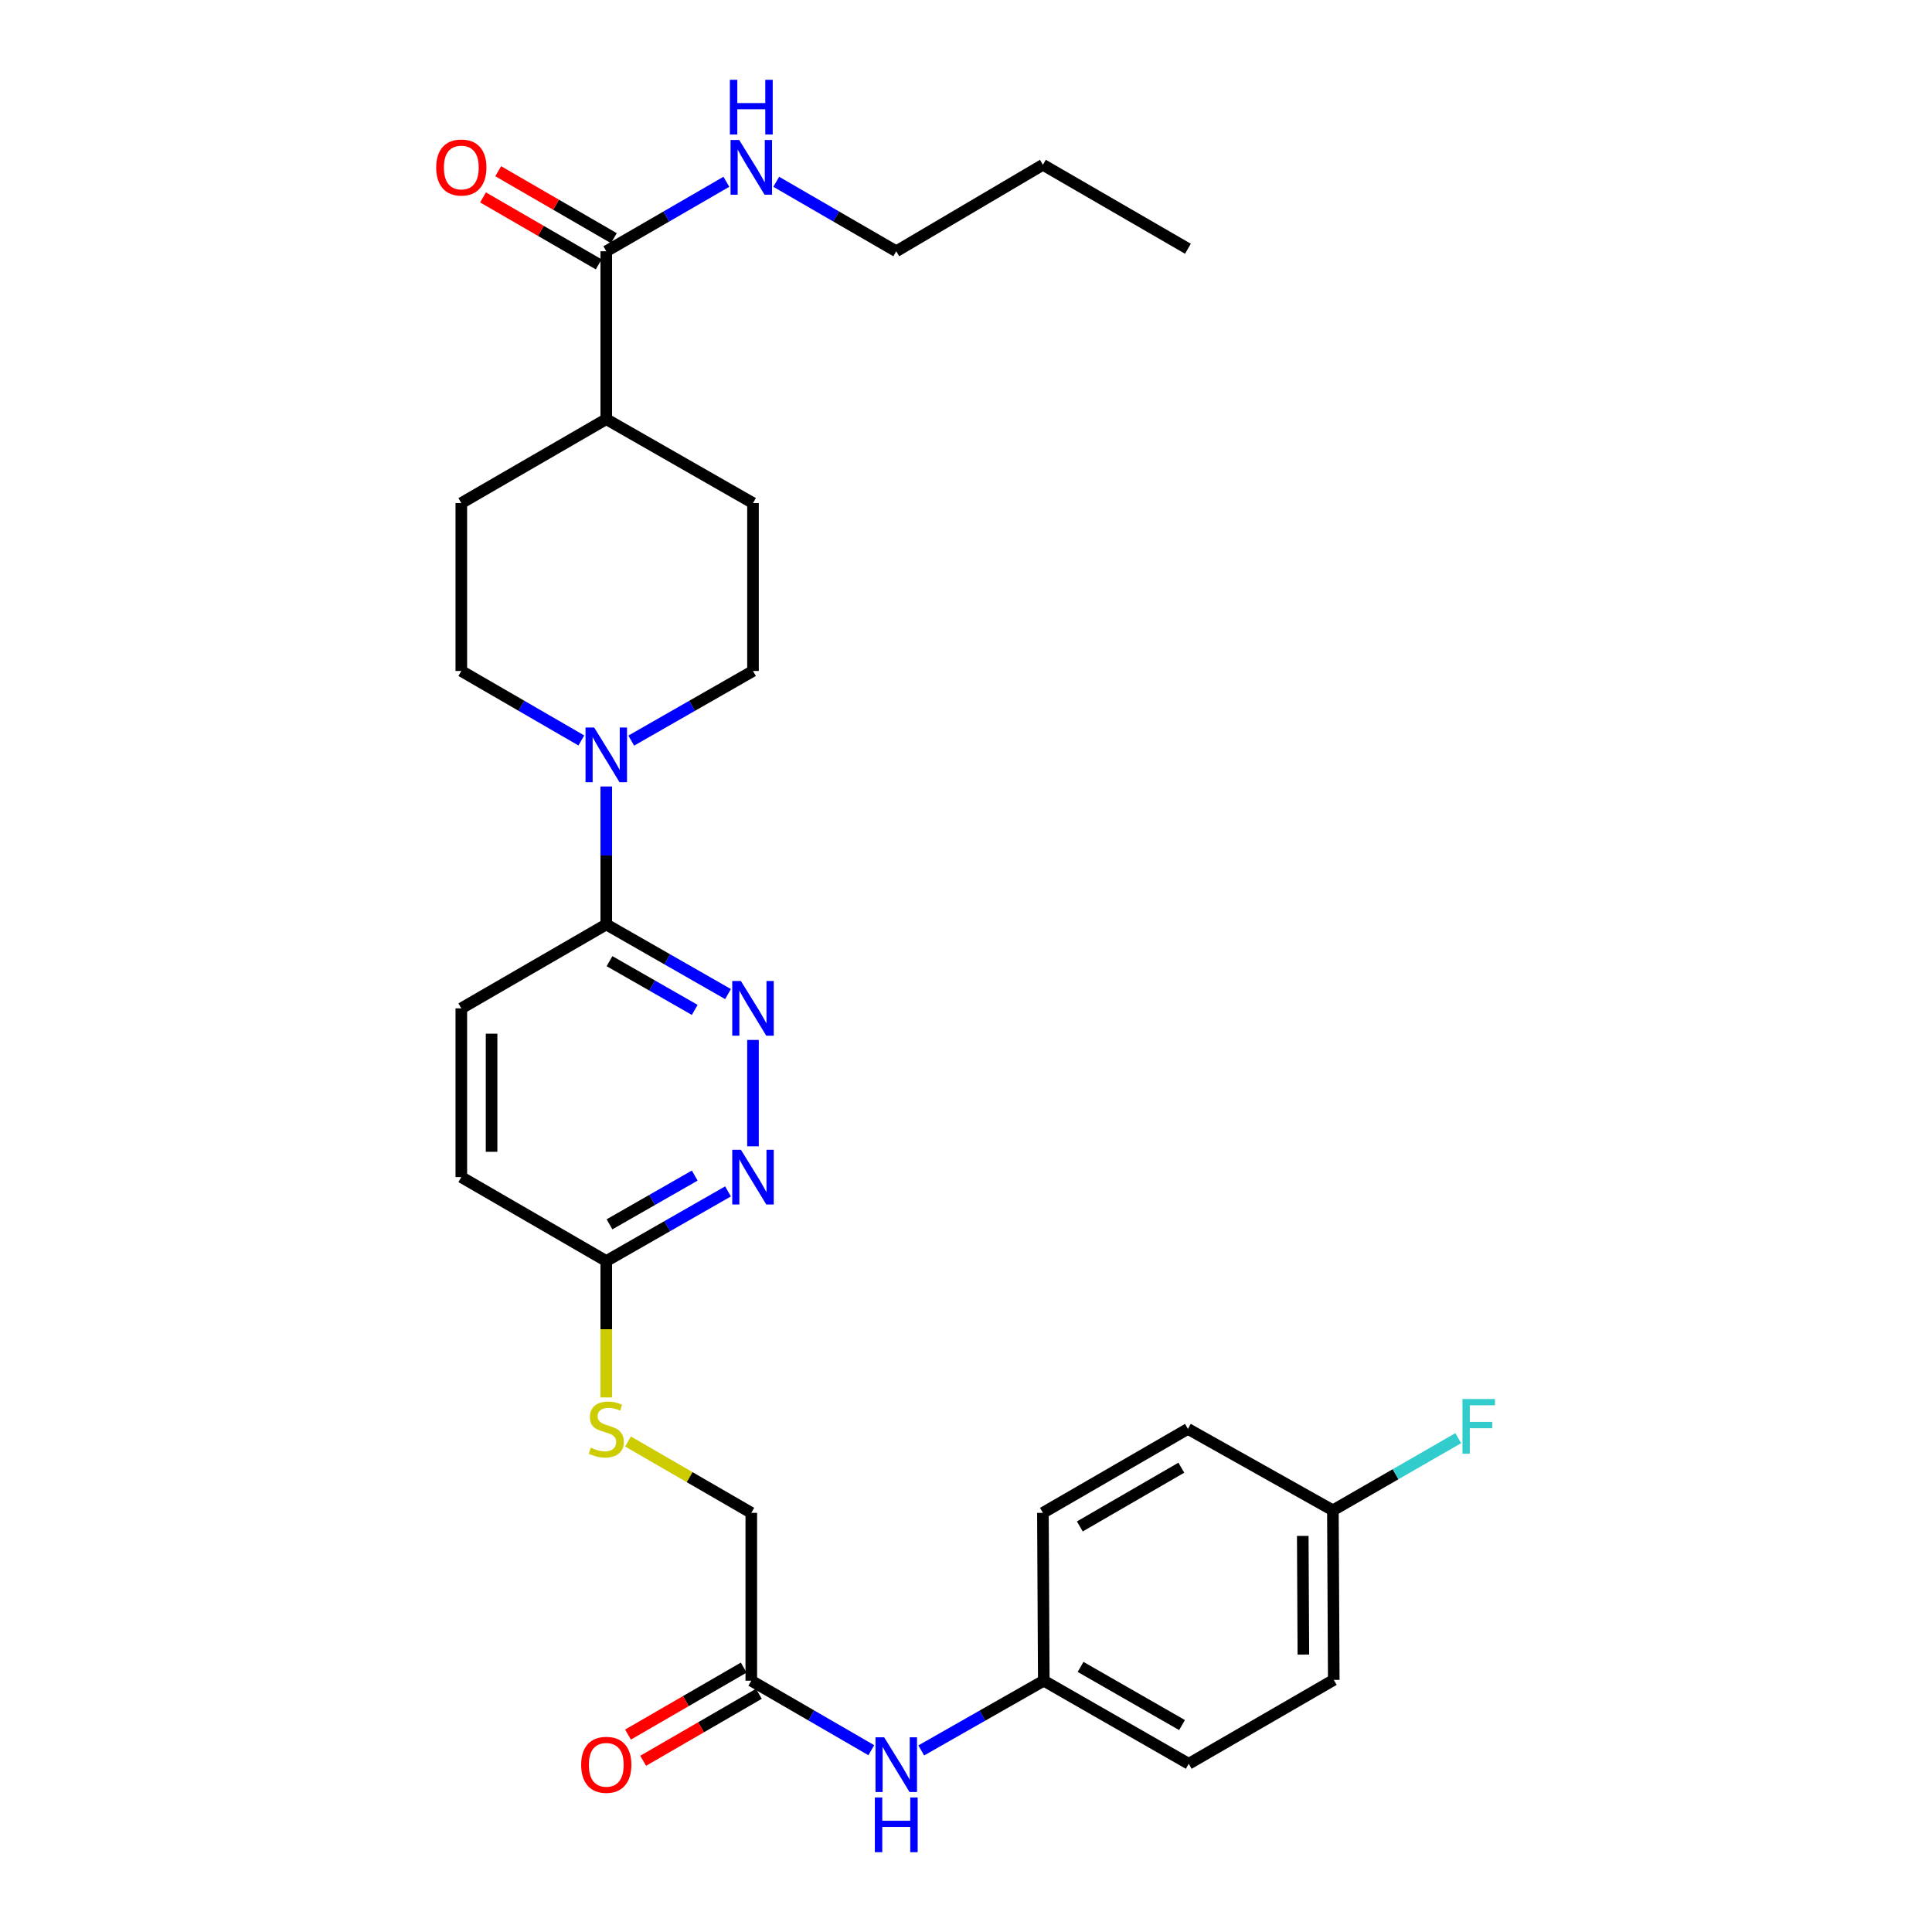 <?xml version='1.0' encoding='iso-8859-1'?>
<svg version='1.1' baseProfile='full'
              xmlns='http://www.w3.org/2000/svg'
                      xmlns:rdkit='http://www.rdkit.org/xml'
                      xmlns:xlink='http://www.w3.org/1999/xlink'
                  xml:space='preserve'
width='1000px' height='1000px' viewBox='0 0 1000 1000'>
<!-- END OF HEADER -->
<rect style='opacity:1.0;fill:#FFFFFF;stroke:none' width='1000' height='1000' x='0' y='0'> </rect>
<path class='bond-1' d='M 313.806,407.086 L 313.806,442.788' style='fill:none;fill-rule:evenodd;stroke:#0000FF;stroke-width:6px;stroke-linecap:butt;stroke-linejoin:miter;stroke-opacity:1' />
<path class='bond-1' d='M 313.806,442.788 L 313.806,478.491' style='fill:none;fill-rule:evenodd;stroke:#000000;stroke-width:6px;stroke-linecap:butt;stroke-linejoin:miter;stroke-opacity:1' />
<path class='bond-8' d='M 300.899,383.259 L 269.838,365.278' style='fill:none;fill-rule:evenodd;stroke:#0000FF;stroke-width:6px;stroke-linecap:butt;stroke-linejoin:miter;stroke-opacity:1' />
<path class='bond-8' d='M 269.838,365.278 L 238.777,347.296' style='fill:none;fill-rule:evenodd;stroke:#000000;stroke-width:6px;stroke-linecap:butt;stroke-linejoin:miter;stroke-opacity:1' />
<path class='bond-9' d='M 326.733,383.338 L 358.241,365.317' style='fill:none;fill-rule:evenodd;stroke:#0000FF;stroke-width:6px;stroke-linecap:butt;stroke-linejoin:miter;stroke-opacity:1' />
<path class='bond-9' d='M 358.241,365.317 L 389.749,347.296' style='fill:none;fill-rule:evenodd;stroke:#000000;stroke-width:6px;stroke-linecap:butt;stroke-linejoin:miter;stroke-opacity:1' />
<path class='bond-0' d='M 376.822,514.533 L 345.314,496.512' style='fill:none;fill-rule:evenodd;stroke:#0000FF;stroke-width:6px;stroke-linecap:butt;stroke-linejoin:miter;stroke-opacity:1' />
<path class='bond-0' d='M 345.314,496.512 L 313.806,478.491' style='fill:none;fill-rule:evenodd;stroke:#000000;stroke-width:6px;stroke-linecap:butt;stroke-linejoin:miter;stroke-opacity:1' />
<path class='bond-0' d='M 359.594,522.722 L 337.538,510.107' style='fill:none;fill-rule:evenodd;stroke:#0000FF;stroke-width:6px;stroke-linecap:butt;stroke-linejoin:miter;stroke-opacity:1' />
<path class='bond-0' d='M 337.538,510.107 L 315.483,497.493' style='fill:none;fill-rule:evenodd;stroke:#000000;stroke-width:6px;stroke-linecap:butt;stroke-linejoin:miter;stroke-opacity:1' />
<path class='bond-2' d='M 389.749,538.27 L 389.749,593.333' style='fill:none;fill-rule:evenodd;stroke:#0000FF;stroke-width:6px;stroke-linecap:butt;stroke-linejoin:miter;stroke-opacity:1' />
<path class='bond-12' d='M 313.806,478.491 L 238.777,521.927' style='fill:none;fill-rule:evenodd;stroke:#000000;stroke-width:6px;stroke-linecap:butt;stroke-linejoin:miter;stroke-opacity:1' />
<path class='bond-30' d='M 376.822,616.664 L 345.314,634.688' style='fill:none;fill-rule:evenodd;stroke:#0000FF;stroke-width:6px;stroke-linecap:butt;stroke-linejoin:miter;stroke-opacity:1' />
<path class='bond-30' d='M 345.314,634.688 L 313.806,652.713' style='fill:none;fill-rule:evenodd;stroke:#000000;stroke-width:6px;stroke-linecap:butt;stroke-linejoin:miter;stroke-opacity:1' />
<path class='bond-30' d='M 359.593,608.476 L 337.537,621.094' style='fill:none;fill-rule:evenodd;stroke:#0000FF;stroke-width:6px;stroke-linecap:butt;stroke-linejoin:miter;stroke-opacity:1' />
<path class='bond-30' d='M 337.537,621.094 L 315.482,633.711' style='fill:none;fill-rule:evenodd;stroke:#000000;stroke-width:6px;stroke-linecap:butt;stroke-linejoin:miter;stroke-opacity:1' />
<path class='bond-3' d='M 313.806,130.056 L 313.806,216.962' style='fill:none;fill-rule:evenodd;stroke:#000000;stroke-width:6px;stroke-linecap:butt;stroke-linejoin:miter;stroke-opacity:1' />
<path class='bond-11' d='M 317.73,123.278 L 287.799,105.951' style='fill:none;fill-rule:evenodd;stroke:#000000;stroke-width:6px;stroke-linecap:butt;stroke-linejoin:miter;stroke-opacity:1' />
<path class='bond-11' d='M 287.799,105.951 L 257.868,88.623' style='fill:none;fill-rule:evenodd;stroke:#FF0000;stroke-width:6px;stroke-linecap:butt;stroke-linejoin:miter;stroke-opacity:1' />
<path class='bond-11' d='M 309.883,136.833 L 279.952,119.505' style='fill:none;fill-rule:evenodd;stroke:#000000;stroke-width:6px;stroke-linecap:butt;stroke-linejoin:miter;stroke-opacity:1' />
<path class='bond-11' d='M 279.952,119.505 L 250.021,102.178' style='fill:none;fill-rule:evenodd;stroke:#FF0000;stroke-width:6px;stroke-linecap:butt;stroke-linejoin:miter;stroke-opacity:1' />
<path class='bond-16' d='M 313.806,130.056 L 344.884,112.072' style='fill:none;fill-rule:evenodd;stroke:#000000;stroke-width:6px;stroke-linecap:butt;stroke-linejoin:miter;stroke-opacity:1' />
<path class='bond-16' d='M 344.884,112.072 L 375.962,94.089' style='fill:none;fill-rule:evenodd;stroke:#0000FF;stroke-width:6px;stroke-linecap:butt;stroke-linejoin:miter;stroke-opacity:1' />
<path class='bond-4' d='M 388.871,869.927 L 388.871,783.047' style='fill:none;fill-rule:evenodd;stroke:#000000;stroke-width:6px;stroke-linecap:butt;stroke-linejoin:miter;stroke-opacity:1' />
<path class='bond-6' d='M 388.871,869.927 L 419.931,887.916' style='fill:none;fill-rule:evenodd;stroke:#000000;stroke-width:6px;stroke-linecap:butt;stroke-linejoin:miter;stroke-opacity:1' />
<path class='bond-6' d='M 419.931,887.916 L 450.992,905.905' style='fill:none;fill-rule:evenodd;stroke:#0000FF;stroke-width:6px;stroke-linecap:butt;stroke-linejoin:miter;stroke-opacity:1' />
<path class='bond-13' d='M 384.947,863.15 L 354.999,880.486' style='fill:none;fill-rule:evenodd;stroke:#000000;stroke-width:6px;stroke-linecap:butt;stroke-linejoin:miter;stroke-opacity:1' />
<path class='bond-13' d='M 354.999,880.486 L 325.051,897.822' style='fill:none;fill-rule:evenodd;stroke:#FF0000;stroke-width:6px;stroke-linecap:butt;stroke-linejoin:miter;stroke-opacity:1' />
<path class='bond-13' d='M 392.794,876.704 L 362.846,894.041' style='fill:none;fill-rule:evenodd;stroke:#000000;stroke-width:6px;stroke-linecap:butt;stroke-linejoin:miter;stroke-opacity:1' />
<path class='bond-13' d='M 362.846,894.041 L 332.898,911.377' style='fill:none;fill-rule:evenodd;stroke:#FF0000;stroke-width:6px;stroke-linecap:butt;stroke-linejoin:miter;stroke-opacity:1' />
<path class='bond-5' d='M 313.806,652.713 L 238.777,609.268' style='fill:none;fill-rule:evenodd;stroke:#000000;stroke-width:6px;stroke-linecap:butt;stroke-linejoin:miter;stroke-opacity:1' />
<path class='bond-10' d='M 313.806,652.713 L 313.806,688.011' style='fill:none;fill-rule:evenodd;stroke:#000000;stroke-width:6px;stroke-linecap:butt;stroke-linejoin:miter;stroke-opacity:1' />
<path class='bond-10' d='M 313.806,688.011 L 313.806,723.31' style='fill:none;fill-rule:evenodd;stroke:#CCCC00;stroke-width:6px;stroke-linecap:butt;stroke-linejoin:miter;stroke-opacity:1' />
<path class='bond-18' d='M 476.837,906.019 L 508.549,887.973' style='fill:none;fill-rule:evenodd;stroke:#0000FF;stroke-width:6px;stroke-linecap:butt;stroke-linejoin:miter;stroke-opacity:1' />
<path class='bond-18' d='M 508.549,887.973 L 540.261,869.927' style='fill:none;fill-rule:evenodd;stroke:#000000;stroke-width:6px;stroke-linecap:butt;stroke-linejoin:miter;stroke-opacity:1' />
<path class='bond-7' d='M 313.806,216.962 L 389.749,260.398' style='fill:none;fill-rule:evenodd;stroke:#000000;stroke-width:6px;stroke-linecap:butt;stroke-linejoin:miter;stroke-opacity:1' />
<path class='bond-29' d='M 313.806,216.962 L 238.777,260.398' style='fill:none;fill-rule:evenodd;stroke:#000000;stroke-width:6px;stroke-linecap:butt;stroke-linejoin:miter;stroke-opacity:1' />
<path class='bond-15' d='M 238.777,347.296 L 238.777,260.398' style='fill:none;fill-rule:evenodd;stroke:#000000;stroke-width:6px;stroke-linecap:butt;stroke-linejoin:miter;stroke-opacity:1' />
<path class='bond-14' d='M 389.749,347.296 L 389.749,260.398' style='fill:none;fill-rule:evenodd;stroke:#000000;stroke-width:6px;stroke-linecap:butt;stroke-linejoin:miter;stroke-opacity:1' />
<path class='bond-17' d='M 325.054,746.112 L 356.962,764.579' style='fill:none;fill-rule:evenodd;stroke:#CCCC00;stroke-width:6px;stroke-linecap:butt;stroke-linejoin:miter;stroke-opacity:1' />
<path class='bond-17' d='M 356.962,764.579 L 388.871,783.047' style='fill:none;fill-rule:evenodd;stroke:#000000;stroke-width:6px;stroke-linecap:butt;stroke-linejoin:miter;stroke-opacity:1' />
<path class='bond-19' d='M 238.777,521.927 L 238.777,609.268' style='fill:none;fill-rule:evenodd;stroke:#000000;stroke-width:6px;stroke-linecap:butt;stroke-linejoin:miter;stroke-opacity:1' />
<path class='bond-19' d='M 254.439,535.028 L 254.439,596.167' style='fill:none;fill-rule:evenodd;stroke:#000000;stroke-width:6px;stroke-linecap:butt;stroke-linejoin:miter;stroke-opacity:1' />
<path class='bond-26' d='M 401.778,94.092 L 432.839,112.074' style='fill:none;fill-rule:evenodd;stroke:#0000FF;stroke-width:6px;stroke-linecap:butt;stroke-linejoin:miter;stroke-opacity:1' />
<path class='bond-26' d='M 432.839,112.074 L 463.9,130.056' style='fill:none;fill-rule:evenodd;stroke:#000000;stroke-width:6px;stroke-linecap:butt;stroke-linejoin:miter;stroke-opacity:1' />
<path class='bond-22' d='M 540.261,869.927 L 539.808,783.047' style='fill:none;fill-rule:evenodd;stroke:#000000;stroke-width:6px;stroke-linecap:butt;stroke-linejoin:miter;stroke-opacity:1' />
<path class='bond-23' d='M 540.261,869.927 L 615.29,912.936' style='fill:none;fill-rule:evenodd;stroke:#000000;stroke-width:6px;stroke-linecap:butt;stroke-linejoin:miter;stroke-opacity:1' />
<path class='bond-23' d='M 559.304,862.791 L 611.825,892.897' style='fill:none;fill-rule:evenodd;stroke:#000000;stroke-width:6px;stroke-linecap:butt;stroke-linejoin:miter;stroke-opacity:1' />
<path class='bond-20' d='M 689.902,781.741 L 690.355,869.501' style='fill:none;fill-rule:evenodd;stroke:#000000;stroke-width:6px;stroke-linecap:butt;stroke-linejoin:miter;stroke-opacity:1' />
<path class='bond-20' d='M 674.308,794.986 L 674.625,856.417' style='fill:none;fill-rule:evenodd;stroke:#000000;stroke-width:6px;stroke-linecap:butt;stroke-linejoin:miter;stroke-opacity:1' />
<path class='bond-21' d='M 689.902,781.741 L 722.344,763.065' style='fill:none;fill-rule:evenodd;stroke:#000000;stroke-width:6px;stroke-linecap:butt;stroke-linejoin:miter;stroke-opacity:1' />
<path class='bond-21' d='M 722.344,763.065 L 754.787,744.389' style='fill:none;fill-rule:evenodd;stroke:#33CCCC;stroke-width:6px;stroke-linecap:butt;stroke-linejoin:miter;stroke-opacity:1' />
<path class='bond-31' d='M 689.902,781.741 L 614.864,739.602' style='fill:none;fill-rule:evenodd;stroke:#000000;stroke-width:6px;stroke-linecap:butt;stroke-linejoin:miter;stroke-opacity:1' />
<path class='bond-25' d='M 539.808,783.047 L 614.864,739.602' style='fill:none;fill-rule:evenodd;stroke:#000000;stroke-width:6px;stroke-linecap:butt;stroke-linejoin:miter;stroke-opacity:1' />
<path class='bond-25' d='M 558.913,790.085 L 611.452,759.674' style='fill:none;fill-rule:evenodd;stroke:#000000;stroke-width:6px;stroke-linecap:butt;stroke-linejoin:miter;stroke-opacity:1' />
<path class='bond-24' d='M 615.29,912.936 L 690.355,869.501' style='fill:none;fill-rule:evenodd;stroke:#000000;stroke-width:6px;stroke-linecap:butt;stroke-linejoin:miter;stroke-opacity:1' />
<path class='bond-27' d='M 463.9,130.056 L 539.808,85.297' style='fill:none;fill-rule:evenodd;stroke:#000000;stroke-width:6px;stroke-linecap:butt;stroke-linejoin:miter;stroke-opacity:1' />
<path class='bond-28' d='M 539.808,85.297 L 614.864,128.751' style='fill:none;fill-rule:evenodd;stroke:#000000;stroke-width:6px;stroke-linecap:butt;stroke-linejoin:miter;stroke-opacity:1' />
<path  class='atom-0' d='M 307.546 376.572
L 316.826 391.572
Q 317.746 393.052, 319.226 395.732
Q 320.706 398.412, 320.786 398.572
L 320.786 376.572
L 324.546 376.572
L 324.546 404.892
L 320.666 404.892
L 310.706 388.492
Q 309.546 386.572, 308.306 384.372
Q 307.106 382.172, 306.746 381.492
L 306.746 404.892
L 303.066 404.892
L 303.066 376.572
L 307.546 376.572
' fill='#0000FF'/>
<path  class='atom-1' d='M 383.489 507.767
L 392.769 522.767
Q 393.689 524.247, 395.169 526.927
Q 396.649 529.607, 396.729 529.767
L 396.729 507.767
L 400.489 507.767
L 400.489 536.087
L 396.609 536.087
L 386.649 519.687
Q 385.489 517.767, 384.249 515.567
Q 383.049 513.367, 382.689 512.687
L 382.689 536.087
L 379.009 536.087
L 379.009 507.767
L 383.489 507.767
' fill='#0000FF'/>
<path  class='atom-3' d='M 383.489 595.108
L 392.769 610.108
Q 393.689 611.588, 395.169 614.268
Q 396.649 616.948, 396.729 617.108
L 396.729 595.108
L 400.489 595.108
L 400.489 623.428
L 396.609 623.428
L 386.649 607.028
Q 385.489 605.108, 384.249 602.908
Q 383.049 600.708, 382.689 600.028
L 382.689 623.428
L 379.009 623.428
L 379.009 595.108
L 383.489 595.108
' fill='#0000FF'/>
<path  class='atom-7' d='M 457.64 899.22
L 466.92 914.22
Q 467.84 915.7, 469.32 918.38
Q 470.8 921.06, 470.88 921.22
L 470.88 899.22
L 474.64 899.22
L 474.64 927.54
L 470.76 927.54
L 460.8 911.14
Q 459.64 909.22, 458.4 907.02
Q 457.2 904.82, 456.84 904.14
L 456.84 927.54
L 453.16 927.54
L 453.16 899.22
L 457.64 899.22
' fill='#0000FF'/>
<path  class='atom-7' d='M 452.82 930.372
L 456.66 930.372
L 456.66 942.412
L 471.14 942.412
L 471.14 930.372
L 474.98 930.372
L 474.98 958.692
L 471.14 958.692
L 471.14 945.612
L 456.66 945.612
L 456.66 958.692
L 452.82 958.692
L 452.82 930.372
' fill='#0000FF'/>
<path  class='atom-11' d='M 305.806 749.322
Q 306.126 749.442, 307.446 750.002
Q 308.766 750.562, 310.206 750.922
Q 311.686 751.242, 313.126 751.242
Q 315.806 751.242, 317.366 749.962
Q 318.926 748.642, 318.926 746.362
Q 318.926 744.802, 318.126 743.842
Q 317.366 742.882, 316.166 742.362
Q 314.966 741.842, 312.966 741.242
Q 310.446 740.482, 308.926 739.762
Q 307.446 739.042, 306.366 737.522
Q 305.326 736.002, 305.326 733.442
Q 305.326 729.882, 307.726 727.682
Q 310.166 725.482, 314.966 725.482
Q 318.246 725.482, 321.966 727.042
L 321.046 730.122
Q 317.646 728.722, 315.086 728.722
Q 312.326 728.722, 310.806 729.882
Q 309.286 731.002, 309.326 732.962
Q 309.326 734.482, 310.086 735.402
Q 310.886 736.322, 312.006 736.842
Q 313.166 737.362, 315.086 737.962
Q 317.646 738.762, 319.166 739.562
Q 320.686 740.362, 321.766 742.002
Q 322.886 743.602, 322.886 746.362
Q 322.886 750.282, 320.246 752.402
Q 317.646 754.482, 313.286 754.482
Q 310.766 754.482, 308.846 753.922
Q 306.966 753.402, 304.726 752.482
L 305.806 749.322
' fill='#CCCC00'/>
<path  class='atom-12' d='M 225.777 86.7
Q 225.777 79.9, 229.137 76.1
Q 232.497 72.3, 238.777 72.3
Q 245.057 72.3, 248.417 76.1
Q 251.777 79.9, 251.777 86.7
Q 251.777 93.58, 248.377 97.5
Q 244.977 101.38, 238.777 101.38
Q 232.537 101.38, 229.137 97.5
Q 225.777 93.62, 225.777 86.7
M 238.777 98.18
Q 243.097 98.18, 245.417 95.3
Q 247.777 92.38, 247.777 86.7
Q 247.777 81.14, 245.417 78.34
Q 243.097 75.5, 238.777 75.5
Q 234.457 75.5, 232.097 78.3
Q 229.777 81.1, 229.777 86.7
Q 229.777 92.42, 232.097 95.3
Q 234.457 98.18, 238.777 98.18
' fill='#FF0000'/>
<path  class='atom-14' d='M 300.806 913.46
Q 300.806 906.66, 304.166 902.86
Q 307.526 899.06, 313.806 899.06
Q 320.086 899.06, 323.446 902.86
Q 326.806 906.66, 326.806 913.46
Q 326.806 920.34, 323.406 924.26
Q 320.006 928.14, 313.806 928.14
Q 307.566 928.14, 304.166 924.26
Q 300.806 920.38, 300.806 913.46
M 313.806 924.94
Q 318.126 924.94, 320.446 922.06
Q 322.806 919.14, 322.806 913.46
Q 322.806 907.9, 320.446 905.1
Q 318.126 902.26, 313.806 902.26
Q 309.486 902.26, 307.126 905.06
Q 304.806 907.86, 304.806 913.46
Q 304.806 919.18, 307.126 922.06
Q 309.486 924.94, 313.806 924.94
' fill='#FF0000'/>
<path  class='atom-17' d='M 382.611 72.46
L 391.891 87.46
Q 392.811 88.94, 394.291 91.62
Q 395.771 94.3, 395.851 94.46
L 395.851 72.46
L 399.611 72.46
L 399.611 100.78
L 395.731 100.78
L 385.771 84.38
Q 384.611 82.46, 383.371 80.26
Q 382.171 78.06, 381.811 77.38
L 381.811 100.78
L 378.131 100.78
L 378.131 72.46
L 382.611 72.46
' fill='#0000FF'/>
<path  class='atom-17' d='M 377.791 41.308
L 381.631 41.308
L 381.631 53.348
L 396.111 53.348
L 396.111 41.308
L 399.951 41.308
L 399.951 69.628
L 396.111 69.628
L 396.111 56.548
L 381.631 56.548
L 381.631 69.628
L 377.791 69.628
L 377.791 41.308
' fill='#0000FF'/>
<path  class='atom-22' d='M 756.964 724.128
L 773.804 724.128
L 773.804 727.368
L 760.764 727.368
L 760.764 735.968
L 772.364 735.968
L 772.364 739.248
L 760.764 739.248
L 760.764 752.448
L 756.964 752.448
L 756.964 724.128
' fill='#33CCCC'/>
</svg>
